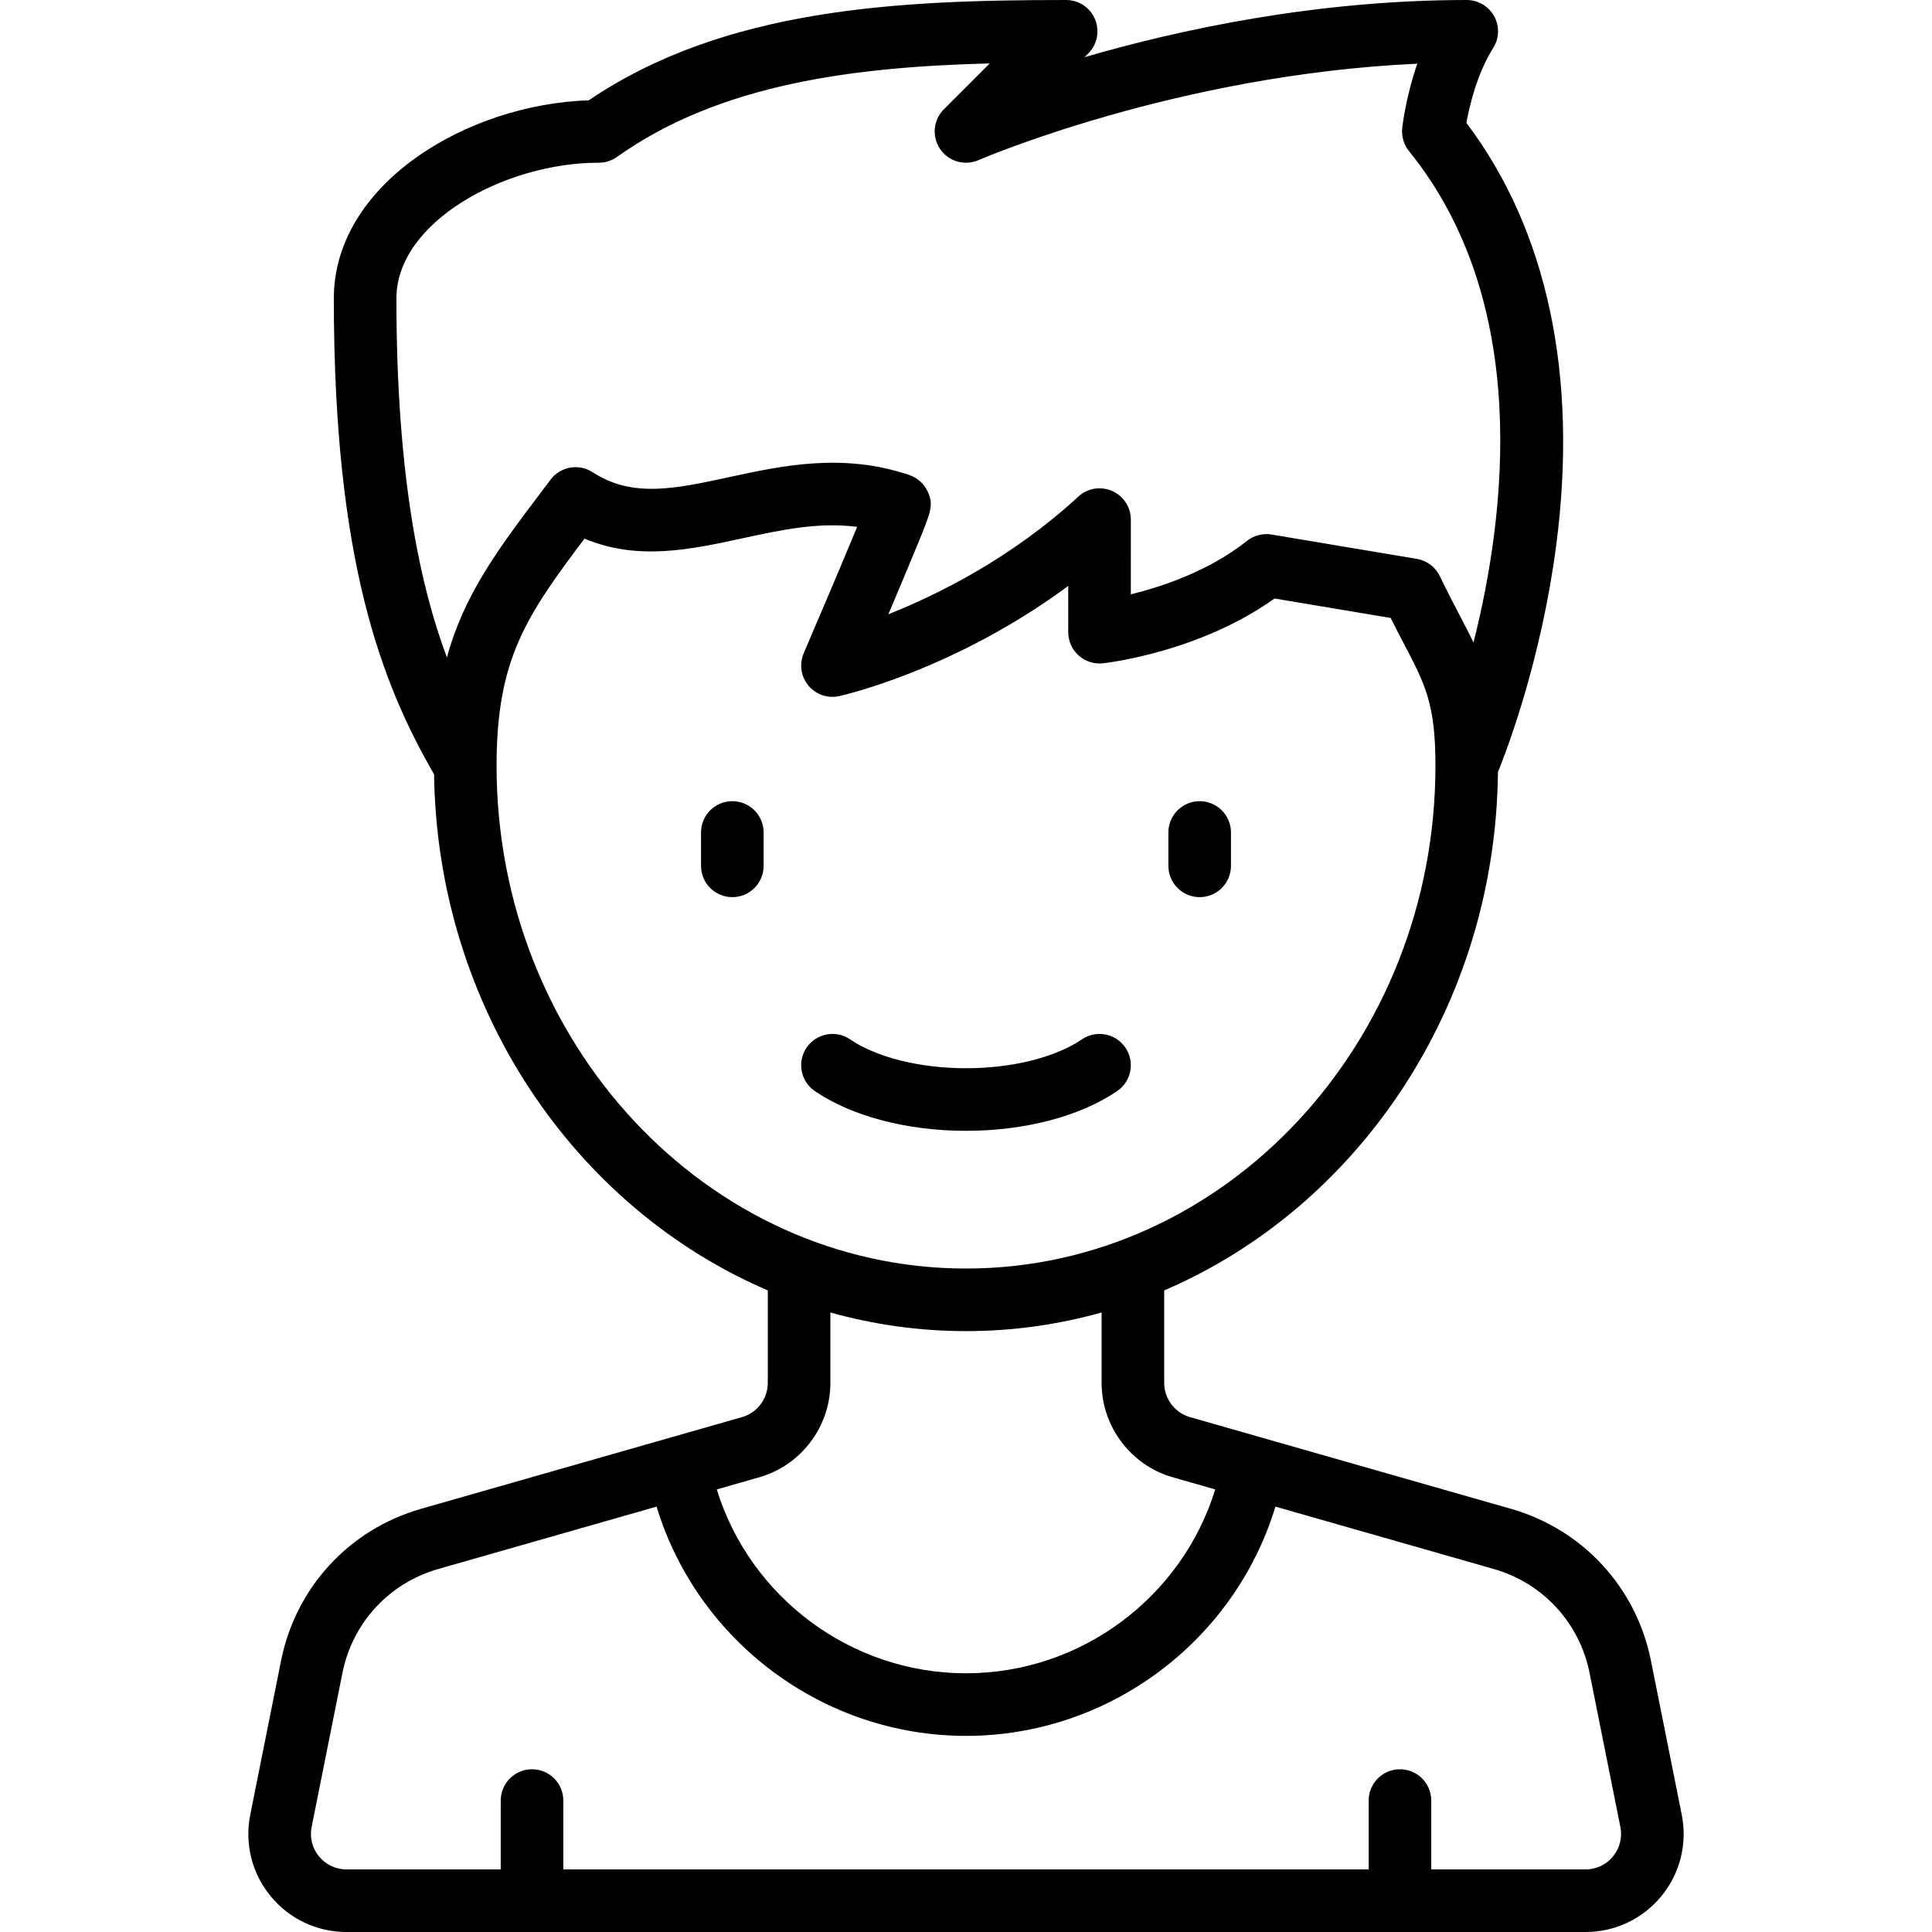 <?xml version='1.0' encoding='iso-8859-1'?>
<svg version="1.1" xmlns="http://www.w3.org/2000/svg" viewBox="0 0 463 463" xmlns:xlink="http://www.w3.org/1999/xlink" enable-background="new 0 0 463 463">
  <g>
    <path d="m403.027,434.891l-7.389-36.946c-3.504-17.518-16.351-31.449-33.528-36.357l-76.945-21.984c-3.629-1.037-6.165-4.398-6.165-8.173v-22.191c46.424-19.878 79.39-67.983 79.982-124.205 2.283-5.643 10.385-27.019 13.955-54.313 5.321-40.681-2.12-75.609-21.527-101.283 0.76-4.129 2.597-11.888 6.425-17.923 1.465-2.31 1.556-5.234 0.238-7.631-1.32-2.396-3.838-3.885-6.573-3.885-36.118,0-68.943,7.114-91.594,13.7l.897-.897c2.145-2.145 2.787-5.371 1.626-8.173-1.161-2.803-3.896-4.63-6.929-4.63-40.006,0-81.736,1.886-114.401,24.037-29.365,0.952-61.099,20.176-61.099,47.463 0,62.784 11.416,92.203 24.025,114.066 0.792,55.994 33.697,103.859 79.975,123.674v22.191c0,3.775-2.535,7.136-6.165,8.173l-76.944,21.984c-17.177,4.908-30.024,18.839-33.528,36.357l-7.389,36.946c-1.386,6.931 0.389,14.041 4.871,19.507 4.479,5.467 11.103,8.602 18.172,8.602h296.966c7.068,0 13.692-3.135 18.173-8.601 4.481-5.467 6.256-12.577 4.871-19.508zm-259.655-395.891h0.127c1.558,0 3.077-0.485 4.347-1.388 24.695-17.562 56.887-21.58 89.346-22.412l-10.996,10.996c-2.549,2.549-2.924,6.55-0.894,9.528 2.03,2.978 5.891,4.091 9.196,2.649 0.501-0.219 47.664-20.521 105.146-23.104-2.764,8.038-3.554,14.991-3.601,15.417-0.217,1.986 0.368,3.977 1.625,5.531 29.383,36.321 23.182,87.143 15.453,117.778-1.037-2.186-2.187-4.386-3.431-6.766-1.381-2.642-2.946-5.636-4.628-9.143-1.056-2.2-3.116-3.75-5.523-4.153l-34.8-5.831c-2.094-0.35-4.24,0.203-5.903,1.523-9.081,7.212-20.322,10.965-27.835,12.811l.001-17.909c0-2.977-1.761-5.673-4.487-6.869-2.725-1.195-5.901-0.666-8.093,1.35-15.921,14.656-33.446,23.399-45.53,28.199 0.535-1.263 1.08-2.55 1.624-3.839 2.354-5.579 4.221-10.055 5.549-13.305 3.056-7.482 3.692-9.039 2.291-12.176-0.854-1.912-2.476-3.387-4.46-4.056-15.956-5.376-30.433-2.242-43.206,0.523-12.938,2.802-23.157,5.015-32.656-1.181-3.305-2.156-7.716-1.382-10.089,1.771l-2.065,2.737c-10.515,13.929-18.617,24.676-22.778,39.875-6.309-16.833-12.102-42.924-12.102-86.056 0-18.303 26.003-32.5 48.372-32.5zm-24.372,144.5c0-25.457 7.043-35.795 21.077-54.425 12.69,5.375 25.42,2.619 37.788-0.058 9.36-2.027 18.313-3.965 27.545-2.75-3.286,7.96-8.7,20.717-12.802,30.276-1.111,2.588-0.678,5.581 1.121,7.748s4.659,3.146 7.409,2.529c1.283-0.287 27.808-6.406 54.863-26.398v11.079c0,2.13 0.906,4.16 2.491,5.583 1.586,1.422 3.705,2.103 5.819,1.874 0.977-0.106 23.059-2.637 41.123-15.527l27.83,4.663c1.125,2.244 2.172,4.248 3.134,6.086 5.211,9.968 7.593,14.529 7.602,29.242 0,0.02 0,0.039 0,0.059 0,0.007 0,0.014 0,0.021 0,66.444-50.467,120.5-112.5,120.5s-112.5-54.058-112.5-120.502zm62.956,170.527c10.035-2.867 17.044-12.159 17.044-22.596v-16.899c10.38,2.91 21.272,4.467 32.5,4.467s22.12-1.557 32.5-4.467v16.899c0,10.437 7.009,19.729 17.044,22.596l10.183,2.91c-7.974,25.86-32.18,44.063-59.727,44.063s-51.753-18.203-59.727-44.064l10.183-2.909zm204.6,90.862c-1.621,1.977-4.017,3.111-6.574,3.111h-36.982v-16.5c0-4.142-3.358-7.5-7.5-7.5s-7.5,3.358-7.5,7.5v16.5h-193v-16.5c0-4.142-3.358-7.5-7.5-7.5s-7.5,3.358-7.5,7.5v16.5h-36.983c-2.557,0-4.953-1.134-6.574-3.111-1.621-1.978-2.263-4.549-1.761-7.056l7.389-36.946c2.397-11.985 11.188-21.518 22.94-24.875l52.334-14.952c9.799,32.229 39.895,54.94 74.155,54.94s64.356-22.711 74.154-54.942l52.334,14.952c11.753,3.358 20.543,12.89 22.94,24.875l7.389,36.946c0.502,2.508-0.14,5.08-1.761,7.058z"/>
    <path d="m175.5,192c-4.142,0-7.5,3.358-7.5,7.5v8c0,4.142 3.358,7.5 7.5,7.5s7.5-3.358 7.5-7.5v-8c0-4.142-3.358-7.5-7.5-7.5z"/>
    <path d="m287.5,215c4.142,0 7.5-3.358 7.5-7.5v-8c0-4.142-3.358-7.5-7.5-7.5s-7.5,3.358-7.5,7.5v8c0,4.142 3.358,7.5 7.5,7.5z"/>
    <path d="m267.719,261.481c3.425-2.331 4.312-6.996 1.981-10.42-2.331-3.425-6.996-4.31-10.42-1.981-6.368,4.333-16.753,6.92-27.781,6.92s-21.413-2.587-27.781-6.92c-3.424-2.331-8.089-1.443-10.42,1.981-2.33,3.424-1.443,8.089 1.981,10.42 8.891,6.049 22.093,9.519 36.221,9.519s27.329-3.47 36.219-9.519z"/>
  </g>
</svg>

